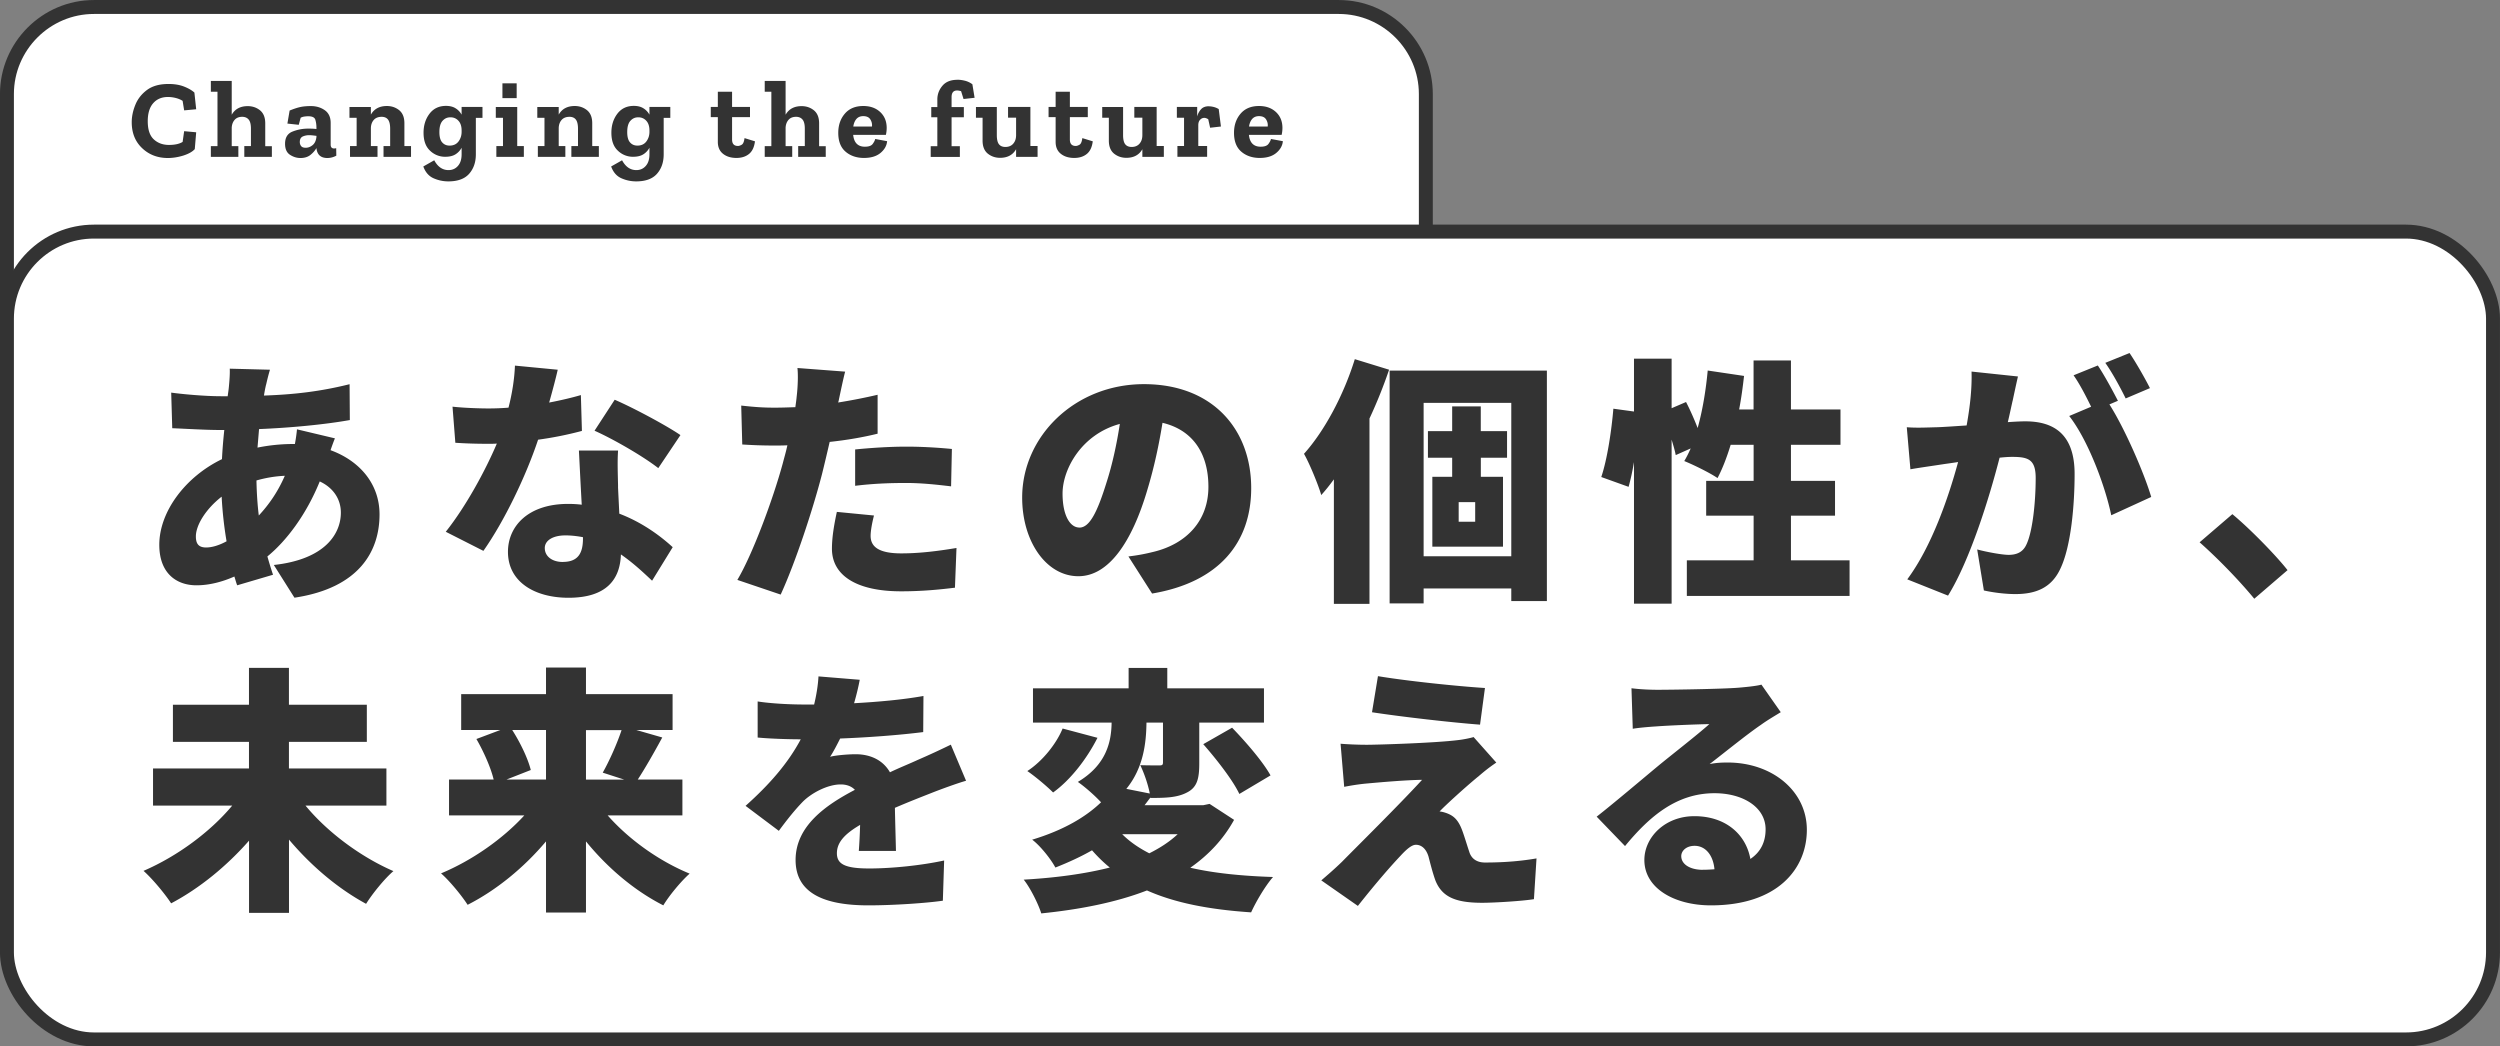<svg xmlns="http://www.w3.org/2000/svg" viewBox="0 0 407.27 170.46"><rect x="0" y="0" width="407.27" height="170.46" fill="#808080" stroke="none"/><path d="M232.28 55.67V15.32c0-7.8-6.38-14.18-14.18-14.18H15.32C7.52 1.13 1.13 7.52 1.13 15.32v40.36h231.14Z" style="fill:#fff;stroke:#333;stroke-miterlimit:10;stroke-width:2.27px"/><rect x="1.13" y="37.73" width="405" height="131.6" rx="14.18" ry="14.18" style="fill:#fff"/><rect x="1.13" y="37.73" width="405" height="131.6" rx="14.18" ry="14.18" style="stroke:#333;stroke-miterlimit:10;stroke-width:2.27px;fill:none"/><path d="M43.34 62.68c-.13.55-.25 1.18-.34 1.76 4.96-.17 9.2-.67 13.95-1.85l.04 5.84c-3.95.71-9.58 1.26-14.79 1.47l-.25 3.02c1.85-.38 3.86-.59 5.84-.59h.25c.17-.88.29-1.81.34-2.39l6.18 1.47c-.17.42-.46 1.18-.71 1.93 4.71 1.72 7.98 5.46 7.98 10.46 0 5.92-3.23 11.97-13.86 13.57l-3.36-5.33c8.4-.92 10.92-5.12 10.92-8.53 0-2.14-1.18-4.03-3.44-5.08-2.23 5.5-5.5 9.75-8.53 12.22.29 1.01.59 2.02.92 2.98l-5.84 1.72c-.17-.42-.29-.92-.46-1.43-1.89.84-4.03 1.43-6.18 1.43-3.23 0-6.05-1.93-6.05-6.6 0-5.42 4.28-11.09 10.21-13.95.08-1.6.21-3.19.38-4.75h-.67c-2.44 0-5.71-.21-7.81-.29l-.17-5.8c1.51.21 5.21.59 8.19.59h1.01c.08-.59.17-1.13.21-1.68.08-.84.17-1.97.13-2.81l6.55.17c-.29.97-.46 1.72-.63 2.44Zm-9.75 26.51c.92 0 2.1-.34 3.32-1.01-.38-2.23-.67-4.7-.8-7.27-2.6 2.02-4.2 4.66-4.2 6.47 0 1.18.42 1.81 1.68 1.81Zm8.57-5.21c1.6-1.72 3.07-3.78 4.24-6.47-1.76.08-3.28.38-4.62.76.04 2.1.17 3.99.38 5.71Zm47.3-18.4c1.97-.38 3.74-.8 5.17-1.22l.17 5.84a57.77 57.77 0 0 1-7.14 1.43c-1.97 5.92-5.5 13.27-8.91 18.11l-6.13-3.11c3.28-4.12 6.47-10 8.32-14.37-.46.04-.88.04-1.34.04-1.76 0-3.49-.04-5.42-.17l-.46-5.88c1.93.21 4.45.29 5.84.29 1.09 0 2.18-.04 3.28-.13.59-2.27.97-4.7 1.05-6.85l6.97.67c-.29 1.3-.8 3.23-1.39 5.33Zm11.22 13.69c.04 1.01.13 2.65.21 4.41 3.65 1.39 6.59 3.53 8.7 5.46l-3.36 5.46c-1.3-1.22-3.02-2.86-5.08-4.28-.13 4.03-2.31 7.06-8.53 7.06-5.54 0-9.87-2.6-9.87-7.48 0-4.2 3.32-7.81 9.79-7.81.76 0 1.51.04 2.23.13-.17-2.98-.34-6.47-.46-8.82h6.38c-.13 1.81-.04 3.82 0 5.88Zm-8.99 12.27c2.52 0 3.28-1.47 3.28-3.82v-.21c-.92-.17-1.85-.29-2.86-.29-2.06 0-3.36.84-3.36 2.06 0 1.34 1.18 2.27 2.94 2.27Zm5.17-21.38 3.28-5.04c3.02 1.3 8.44 4.2 10.71 5.76l-3.61 5.38c-2.52-1.97-7.44-4.79-10.38-6.09Zm39.85-5.3c-.04.21-.08.46-.17.71 2.14-.34 4.29-.76 6.43-1.26v6.34c-2.39.59-5.08 1.05-7.81 1.34-.42 1.81-.84 3.61-1.26 5.29-1.51 5.84-4.33 14.37-6.72 19.58l-7.06-2.39c2.48-4.16 5.8-13.11 7.39-18.95.25-.97.55-1.97.76-2.98-.76.04-1.47.04-2.14.04-2.14 0-3.78-.08-5.21-.17l-.17-6.34c2.27.25 3.61.34 5.42.34 1.13 0 2.23-.04 3.4-.08.08-.63.17-1.18.21-1.68.21-1.76.25-3.65.13-4.7l7.77.59c-.34 1.3-.76 3.36-.97 4.33Zm5.12 22.43c0 1.76 1.3 2.86 5 2.86 2.86 0 5.75-.34 8.99-.88l-.25 6.47c-2.39.29-5.25.59-8.78.59-7.35 0-11.26-2.65-11.26-6.93 0-2.14.46-4.41.8-6.01l6.05.59c-.29 1.09-.55 2.48-.55 3.32Zm5.8-14.53c2.35 0 4.87.13 7.44.38l-.13 6.09c-2.1-.25-4.7-.55-7.31-.55-3.02 0-5.63.13-8.32.46v-5.92c2.44-.25 5.59-.46 8.32-.46Zm40.06 23.94-3.86-6.05c1.76-.21 2.9-.46 4.12-.76 5.33-1.3 8.91-5.04 8.91-10.59s-2.65-9.28-7.48-10.42c-.55 3.4-1.3 7.06-2.48 10.96-2.48 8.4-6.26 14.03-11.22 14.03-5.21 0-9.16-5.63-9.16-12.81 0-10 8.61-18.48 19.83-18.48s17.48 7.39 17.48 16.93c0 8.86-5.21 15.33-16.13 17.18Zm-11.85-10.75c1.68 0 2.94-2.56 4.45-7.44.92-2.86 1.64-6.18 2.14-9.45-6.22 1.68-9.33 7.35-9.33 11.34 0 3.65 1.26 5.54 2.73 5.54Zm50.45-25.71c-.88 2.6-1.97 5.33-3.19 7.94v30.2h-5.8V78.09c-.67.92-1.34 1.76-2.06 2.56-.42-1.51-1.89-5.12-2.81-6.72 3.36-3.74 6.47-9.58 8.28-15.42l5.59 1.72Zm25.71.13v37.55h-5.8v-2.06h-14.28v2.44h-5.54V60.37H252Zm-5.8 30.25V65.63h-14.28v24.99h14.28Zm-4.96-16.05v3.11h3.61v11.38h-11.51V77.68h3.23v-3.11h-3.95v-4.33h3.95v-4.03h4.66v4.03h4.28v4.33h-4.28Zm-.92 7.23h-2.69v3.19h2.69V81.8Zm60.99 9.48v5.8H274.8v-5.8h10.88v-7.27h-7.73v-5.67h7.73v-5.88h-3.74c-.63 2.06-1.34 3.91-2.14 5.42-1.22-.84-3.95-2.18-5.42-2.77.38-.63.71-1.3 1.05-2.06l-2.44 1.09c-.13-.71-.38-1.55-.67-2.52v26.72h-6.13V75.28c-.25 1.47-.55 2.86-.88 4.03l-4.45-1.6c.97-2.86 1.68-7.6 1.97-11.13l3.36.46v-8.61h6.13v8.07l2.35-1.01c.67 1.3 1.34 2.81 1.89 4.24.8-2.86 1.34-6.13 1.64-9.37l5.92.88c-.21 1.85-.46 3.7-.8 5.46h2.35v-7.98h6.09v7.98h8.07v5.76h-8.07v5.88h7.18v5.67h-7.18v7.27h9.54Zm26.54-25.91c-.25 1.13-.5 2.31-.76 3.4 1.13-.08 2.1-.13 2.86-.13 4.83 0 8.02 2.27 8.02 8.57 0 4.91-.55 11.8-2.35 15.5-1.43 3.02-3.91 4.07-7.31 4.07-1.64 0-3.61-.25-5.12-.59l-1.09-6.68c1.55.42 4.07.88 5.12.88 1.34 0 2.31-.46 2.86-1.6 1.05-2.1 1.55-7.02 1.55-10.92 0-3.07-1.26-3.44-3.86-3.44-.5 0-1.18.04-2.02.13-1.68 6.55-4.83 16.72-8.4 22.47l-6.64-2.65c3.99-5.38 6.72-13.36 8.28-19.11-1.09.17-2.02.29-2.6.38-1.34.21-3.78.55-5.17.8l-.59-6.85c1.64.13 3.23.04 4.92 0 1.22-.04 2.94-.17 4.83-.29.59-3.28.88-6.18.8-8.78l7.56.8c-.29 1.26-.63 2.86-.88 4.03Zm17.18-.08-1.39.59c2.52 3.95 5.67 11.22 6.81 15.08l-6.51 2.98c-1.01-4.87-3.82-12.31-6.85-16.17l3.57-1.51c-.8-1.64-1.85-3.7-2.86-5.12l3.95-1.6c1.05 1.55 2.52 4.28 3.28 5.76Zm5.21-2.06-3.95 1.68c-.84-1.72-2.18-4.2-3.32-5.8l3.95-1.6c1.09 1.6 2.6 4.28 3.32 5.71Zm8.1 25.11 5.33-4.58c2.94 2.44 7.14 6.76 8.99 9.12l-5.42 4.66c-2.48-3.02-6.01-6.64-8.91-9.2Zm-308.57 42.9c3.53 4.28 8.91 8.32 14.32 10.67-1.43 1.22-3.44 3.7-4.45 5.33-4.58-2.48-8.95-6.18-12.56-10.46v11.93h-6.51v-11.76c-3.65 4.16-8.07 7.77-12.69 10.21-1.01-1.55-3.07-4.03-4.5-5.29 5.46-2.35 10.88-6.34 14.45-10.63h-12.9v-6.05h15.63v-4.33H28.17v-6.05h12.39v-6.01h6.51v6.01h12.69v6.05H47.07v4.33h15.88v6.05H49.76Zm49.22 1.59c3.44 3.91 8.36 7.44 13.36 9.49-1.39 1.22-3.36 3.61-4.29 5.17-4.7-2.39-9.07-6.09-12.6-10.42v11.59h-6.51v-11.59c-3.61 4.28-8.07 7.94-12.77 10.33-.97-1.51-2.94-3.91-4.33-5.12 5.04-2.1 10.04-5.59 13.57-9.45H73.15v-5.84h7.27c-.46-1.93-1.64-4.58-2.81-6.6l3.91-1.47h-6.39v-5.84h13.82v-4.33h6.51v4.33h14.11v5.84h-5.92l4.24 1.22c-1.39 2.56-2.81 5.04-3.99 6.85h7.27v5.84H98.99Zm-15.54-13.9c1.34 2.1 2.56 4.66 3.02 6.51l-3.95 1.55h6.43v-8.07h-5.5Zm12.01 0V127h6.22l-3.49-1.13c1.09-1.93 2.31-4.66 3.07-6.93h-5.8Zm43.68-4.37c3.78-.21 7.77-.55 11.3-1.18l-.04 5.88c-3.91.5-9.07.88-13.53 1.05-.55 1.09-1.09 2.14-1.64 2.98.84-.25 2.98-.42 4.16-.42 2.48 0 4.49 1.01 5.59 2.94 1.68-.8 3.07-1.34 4.54-2.02 1.85-.8 3.57-1.6 5.38-2.48l2.48 5.88c-1.47.42-4.12 1.39-5.71 2.02-1.6.63-3.65 1.43-5.88 2.39.04 2.31.13 5.12.17 7.02h-6.05c.08-1.09.17-2.65.21-4.24-2.65 1.55-3.78 2.94-3.78 4.62 0 1.76 1.3 2.48 5.25 2.48 3.74 0 8.53-.5 12.22-1.3l-.21 6.55c-2.56.38-7.98.76-12.14.76-6.89 0-11.85-1.81-11.85-7.39s5-8.99 9.66-11.43c-.63-.67-1.51-.88-2.31-.88-2.14 0-4.75 1.39-6.17 2.81-1.26 1.3-2.48 2.81-3.91 4.75l-5.42-4.07c3.95-3.53 6.93-6.97 8.99-10.84-1.72 0-4.79-.08-7.02-.29v-5.88c2.1.34 5.29.5 7.56.5h1.64c.38-1.55.63-3.15.71-4.58l6.72.55c-.17.92-.46 2.23-.92 3.82Zm61.91 18.99c-1.76 3.19-4.2 5.76-7.14 7.81 3.82.88 8.32 1.34 13.48 1.51-1.26 1.43-2.81 4.07-3.57 5.76-6.89-.46-12.43-1.55-16.97-3.57-5.08 1.97-11.01 3.11-17.22 3.74-.46-1.51-1.81-4.2-2.86-5.5 5.12-.29 9.87-.92 14.03-1.97-1.05-.84-2.02-1.81-2.9-2.81-1.76 1.01-3.74 1.93-5.97 2.81-.76-1.43-2.52-3.61-3.78-4.54 5.12-1.55 8.74-3.7 11.22-6.09-1.09-1.18-2.69-2.56-3.78-3.32 4.66-2.77 5.46-6.55 5.5-9.66h-12.81v-5.59h15.58v-3.32h6.3v3.32h15.75v5.59h-10.54v6.64c0 2.48-.34 3.91-2.02 4.75-1.6.84-3.53.88-5.92.88v-.08c-.34.42-.63.84-.97 1.26h9.58l1.01-.21 3.99 2.6Zm-22.26-13.36c-1.72 3.4-4.37 6.85-7.23 8.91-1.09-1.09-3.02-2.69-4.2-3.49 2.52-1.64 4.75-4.49 5.75-6.93l5.67 1.51Zm4.03 15.71c1.22 1.22 2.69 2.23 4.41 3.11 1.76-.88 3.32-1.89 4.62-3.11h-9.03Zm3.95-18.19c-.04 3.36-.5 7.39-3.28 10.8l3.82.76c-.29-1.51-.92-3.32-1.55-4.62 1.13.04 2.65.04 3.11.04s.59-.08.59-.5v-6.47h-2.69Zm13.95.84c2.23 2.31 5 5.5 6.26 7.77l-5.08 3.02c-1.05-2.23-3.7-5.63-5.88-8.11l4.71-2.69Zm40.06 7.98c-2.1 1.72-5.59 4.91-6.26 5.67.34 0 1.09.21 1.6.46.97.46 1.6 1.26 2.14 2.77.38 1.05.76 2.35 1.09 3.32.34 1.13 1.22 1.76 2.56 1.76 3.49 0 6.22-.29 8.4-.67l-.42 6.64c-1.72.29-6.3.59-8.44.59-4.28 0-6.51-.92-7.6-3.61-.46-1.26-.88-2.94-1.13-3.91-.46-1.51-1.34-1.93-2.06-1.93-.67 0-1.51.71-2.52 1.81-1.39 1.47-3.74 4.12-6.93 8.15l-5.96-4.16c.88-.76 2.06-1.76 3.36-3.02 2.44-2.48 9.41-9.37 13.06-13.36-2.73.04-6.6.38-8.91.59-1.51.13-2.9.38-3.78.55l-.59-7.02c.97.08 2.65.17 4.28.17 1.76 0 11.13-.29 14.83-.76.8-.08 2.1-.34 2.56-.5l3.7 4.16c-1.3.88-2.1 1.55-2.98 2.31Zm1.13-14.45-.8 5.97c-4.54-.34-12.64-1.26-17.6-2.02l.97-5.88c4.79.8 12.9 1.64 17.43 1.93Zm28.15.29c2.27 0 10.67-.13 13.15-.34 2.02-.17 3.19-.34 3.74-.5l3.15 4.49c-1.09.67-2.18 1.3-3.23 2.06-2.35 1.6-6.05 4.62-8.36 6.39 1.09-.21 1.93-.25 2.94-.25 7.23 0 12.9 4.62 12.9 10.96s-4.75 12.31-15.63 12.31c-5.92 0-10.84-2.77-10.84-7.39 0-3.7 3.36-7.14 8.15-7.14 5.12 0 8.4 2.98 9.12 6.97 1.68-1.13 2.48-2.77 2.48-4.83 0-3.61-3.7-5.88-8.32-5.88-6.13 0-10.54 3.7-14.58 8.61l-4.62-4.79c2.69-2.1 7.6-6.26 10.08-8.32 2.35-1.93 6.26-4.96 8.28-6.76-2.1.04-6.43.21-8.7.38-1.26.08-2.77.21-3.78.38l-.21-6.6c1.3.17 2.9.25 4.28.25Zm7.35 29.32c.67 0 1.3-.04 1.89-.08-.21-2.31-1.47-3.82-3.23-3.82-1.39 0-2.18.84-2.18 1.68 0 1.3 1.39 2.23 3.53 2.23ZM31.71 24.31c-.38.42-1 .76-1.84 1.03-.85.26-1.69.4-2.53.4-1.67 0-3.07-.54-4.19-1.61-1.13-1.07-1.69-2.48-1.69-4.22 0-.91.19-1.85.58-2.81.38-.96 1.01-1.77 1.89-2.43.88-.66 2.05-.99 3.53-.99 1 0 1.85.15 2.57.44.72.29 1.27.62 1.64.96l.29 2.72-1.96.18-.25-1.55c-.31-.2-.69-.36-1.13-.47a5.18 5.18 0 0 0-1.26-.16c-1.01 0-1.81.34-2.4 1.01-.59.67-.89 1.65-.89 2.93 0 1.36.32 2.34.97 2.95.65.61 1.48.92 2.48.92.95 0 1.69-.16 2.23-.49l.25-1.75 1.96.18-.23 2.75Zm12.57 1.24H39.8V23.8h1.08v-2.83c0-.7-.12-1.19-.37-1.49-.25-.3-.6-.45-1.05-.45-.53 0-.94.16-1.23.49s-.45.75-.48 1.28v3.01h1.08v1.75h-4.48v-1.75h1.08v-8.87h-1.08v-1.76h3.4v5.51c.54-.94 1.41-1.4 2.61-1.4.77 0 1.43.23 2 .68.56.46.85 1.16.85 2.12v3.73h1.08v1.75Zm2.9-7.54c.71-.29 1.3-.48 1.77-.58.47-.1 1.04-.15 1.7-.15.88 0 1.63.23 2.27.68.64.46.95 1.15.95 2.07v3.53c0 .42.19.63.56.63.11 0 .22-.02.34-.05l.02 1.22c-.47.25-.95.38-1.46.38-1.07 0-1.66-.53-1.78-1.6v-.02c-.23.41-.56.78-.98 1.12-.43.34-.97.5-1.63.5-.59 0-1.15-.17-1.69-.52s-.81-.95-.81-1.8c0-1 .4-1.66 1.2-1.98.8-.32 1.66-.49 2.58-.49.52 0 .96.02 1.33.07v-.27c0-.42-.06-.83-.17-1.22-.11-.4-.5-.59-1.16-.59-.24 0-.46.02-.66.05-.2.03-.39.09-.58.19l-.31 1.15-1.85-.2.36-2.11Zm4.37 4.23v-.11c-.19-.02-.39-.05-.58-.07-.2-.02-.39-.04-.58-.04-.41 0-.77.08-1.08.22-.31.15-.47.45-.47.89 0 .26.07.49.22.67.14.18.39.27.74.27.41 0 .79-.15 1.14-.44.35-.29.56-.76.62-1.4Zm15.41 3.31h-4.48V23.8h1.08v-2.83c0-.7-.12-1.19-.35-1.49-.23-.3-.58-.45-1.04-.45-.55 0-.98.17-1.28.51-.3.34-.46.79-.47 1.34v2.92h1.08v1.75h-4.48V23.8h1.08v-4.61h-1.17v-1.76h3.49v1.24c.54-.94 1.41-1.4 2.61-1.4.77 0 1.43.23 2 .68.56.46.85 1.16.85 2.12v3.73h1.08v1.75ZM78.6 19.2h-1.08v5.94c0 1.3-.37 2.35-1.1 3.18-.73.82-1.86 1.23-3.38 1.23-.84 0-1.64-.17-2.41-.51-.77-.34-1.33-.98-1.67-1.92l1.78-1.01c.58 1.07 1.35 1.6 2.32 1.6.62 0 1.14-.22 1.54-.68.4-.45.6-1.08.6-1.9v-1.06c-.22.41-.53.76-.95 1.04s-.99.43-1.71.43a3.5 3.5 0 0 1-2.48-.99c-.71-.66-1.06-1.63-1.06-2.92 0-1.21.32-2.24.97-3.1.65-.85 1.54-1.28 2.68-1.28.64 0 1.16.13 1.58.4.42.26.74.61.97 1.03v-1.26h3.4v1.76Zm-3.4 2.25v-.2c0-.67-.17-1.2-.51-1.57-.34-.38-.78-.57-1.31-.57s-.94.19-1.29.58c-.34.38-.51.99-.51 1.82 0 .78.15 1.34.46 1.69.31.35.7.52 1.2.52.64 0 1.12-.23 1.46-.68.34-.46.5-.98.5-1.58Zm10.14 4.1h-4.48V23.8h1.08v-4.61h-1.17v-1.76h3.49v6.37h1.08v1.75Zm-3.49-9.56v-2.41h2.32v2.41h-2.32Zm15.71 9.56h-4.48V23.8h1.08v-2.83c0-.7-.12-1.19-.35-1.49-.23-.3-.58-.45-1.04-.45-.55 0-.98.17-1.28.51-.3.34-.46.79-.47 1.34v2.92h1.08v1.75h-4.48V23.8h1.08v-4.61h-1.17v-1.76h3.49v1.24c.54-.94 1.41-1.4 2.61-1.4.77 0 1.43.23 2 .68.56.46.85 1.16.85 2.12v3.73h1.08v1.75Zm11.64-6.35h-1.08v5.94c0 1.3-.37 2.35-1.1 3.18-.73.82-1.86 1.23-3.38 1.23-.84 0-1.64-.17-2.41-.51-.77-.34-1.33-.98-1.67-1.92l1.78-1.01c.58 1.07 1.35 1.6 2.32 1.6.62 0 1.14-.22 1.54-.68.4-.45.6-1.08.6-1.9v-1.06c-.22.41-.53.76-.95 1.04s-.99.43-1.71.43a3.5 3.5 0 0 1-2.48-.99c-.71-.66-1.06-1.63-1.06-2.92 0-1.21.32-2.24.97-3.1.65-.85 1.54-1.28 2.68-1.28.64 0 1.16.13 1.58.4.42.26.74.61.97 1.03v-1.26h3.4v1.76Zm-3.4 2.25v-.2c0-.67-.17-1.2-.51-1.57-.34-.38-.78-.57-1.31-.57s-.94.19-1.29.58c-.34.38-.51.99-.51 1.82 0 .78.15 1.34.46 1.69.31.35.7.52 1.2.52.64 0 1.12-.23 1.46-.68.34-.46.5-.98.5-1.58Zm17.19 1.58c-.12.94-.44 1.62-.97 2.05-.53.43-1.21.65-2.05.65-.9 0-1.63-.23-2.19-.68-.56-.45-.84-1.09-.84-1.94v-4.03h-1.15v-1.66h1.15v-2.47h2.32v2.47h2.92v1.66h-2.92v3.64c0 .71.32 1.06.97 1.06.14 0 .34-.06.58-.19.25-.13.4-.49.48-1.09l1.69.52Zm11.52 2.52h-4.48V23.8h1.08v-2.83c0-.7-.12-1.19-.37-1.49-.25-.3-.6-.45-1.05-.45-.53 0-.94.16-1.23.49s-.45.75-.48 1.28v3.01h1.08v1.75h-4.48v-1.75h1.08v-8.87h-1.08v-1.76h3.4v5.51c.54-.94 1.41-1.4 2.61-1.4.77 0 1.43.23 2 .68.56.46.85 1.16.85 2.12v3.73h1.08v1.75Zm10.01-2.56c-.06.72-.41 1.36-1.06 1.91-.65.55-1.55.83-2.72.83s-2.21-.34-3-1.03c-.79-.68-1.18-1.7-1.18-3.06 0-1.25.36-2.29 1.07-3.12.71-.83 1.71-1.25 3-1.25 1.13 0 2.04.32 2.75.97.7.65 1.06 1.5 1.07 2.56 0 .4-.04.79-.13 1.17h-5.33c.13 1.28.77 1.93 1.91 1.93.62 0 1.05-.15 1.27-.45.22-.3.36-.57.41-.81l1.94.36Zm-2.47-2.38c.05-.41-.04-.79-.26-1.15s-.61-.54-1.16-.54c-.48 0-.85.16-1.12.47-.26.31-.43.72-.5 1.22h3.04Zm13.92-7.62c.37 0 .78.05 1.22.16s.85.3 1.22.58l.36 2.2-1.8.2-.4-1.28c-.25-.07-.47-.11-.65-.11-.6 0-.9.36-.9 1.08v1.62h2v1.66h-2v4.72h1.35v1.75h-4.75v-1.75h1.08V19.1h-.99v-1.66h.99V16.2c0-.84.28-1.58.83-2.23.55-.65 1.36-.97 2.43-.97Zm13.05 12.56h-3.49v-1.24c-.54.94-1.41 1.4-2.61 1.4-.77 0-1.43-.23-2-.68-.56-.46-.85-1.16-.85-2.12v-3.73h-1.08v-1.75h3.4V22c0 .71.12 1.21.35 1.5.23.29.58.44 1.04.44.55 0 .98-.18 1.29-.54.31-.36.46-.82.46-1.39v-2.84h-1.31v-1.75h3.64v6.37h1.17v1.75Zm9-2.52c-.12.94-.44 1.62-.97 2.05-.53.43-1.21.65-2.05.65-.9 0-1.63-.23-2.19-.68-.56-.45-.84-1.09-.84-1.94v-4.03h-1.15v-1.66h1.15v-2.47h2.32v2.47h2.92v1.66h-2.92v3.64c0 .71.32 1.06.97 1.06.14 0 .34-.06.58-.19.25-.13.4-.49.48-1.09l1.69.52Zm11.57 2.52h-3.49v-1.24c-.54.94-1.41 1.4-2.61 1.4-.77 0-1.43-.23-2-.68-.56-.46-.85-1.16-.85-2.12v-3.73h-1.08v-1.75h3.4V22c0 .71.12 1.21.35 1.5.23.29.58.44 1.04.44.55 0 .98-.18 1.29-.54.31-.36.46-.82.46-1.39v-2.84h-1.31v-1.75h3.64v6.37h1.17v1.75Zm7.34-8.23c.23 0 .48.03.77.1.28.07.56.18.84.35l.36 2.84-1.76.2-.31-1.39c-.24-.14-.45-.22-.63-.22-.26 0-.5.1-.69.31-.2.2-.3.5-.3.9v3.38h1.44v1.75h-4.84v-1.75h1.08v-4.61h-1.17v-1.76h3.31v1.55c.13-.47.34-.86.64-1.18.29-.32.72-.48 1.27-.48Zm12.06 5.67c-.06.72-.41 1.36-1.06 1.91-.65.55-1.55.83-2.72.83s-2.21-.34-3-1.03c-.79-.68-1.18-1.7-1.18-3.06 0-1.25.36-2.29 1.07-3.12.71-.83 1.71-1.25 3-1.25 1.13 0 2.04.32 2.75.97.7.65 1.06 1.5 1.07 2.56 0 .4-.04.79-.13 1.17h-5.33c.13 1.28.77 1.93 1.91 1.93.62 0 1.05-.15 1.27-.45.22-.3.36-.57.41-.81l1.94.36Zm-2.47-2.38c.05-.41-.04-.79-.26-1.15s-.61-.54-1.16-.54c-.48 0-.85.16-1.12.47-.26.31-.43.72-.5 1.22h3.04Z" style="fill:#333"/></svg>